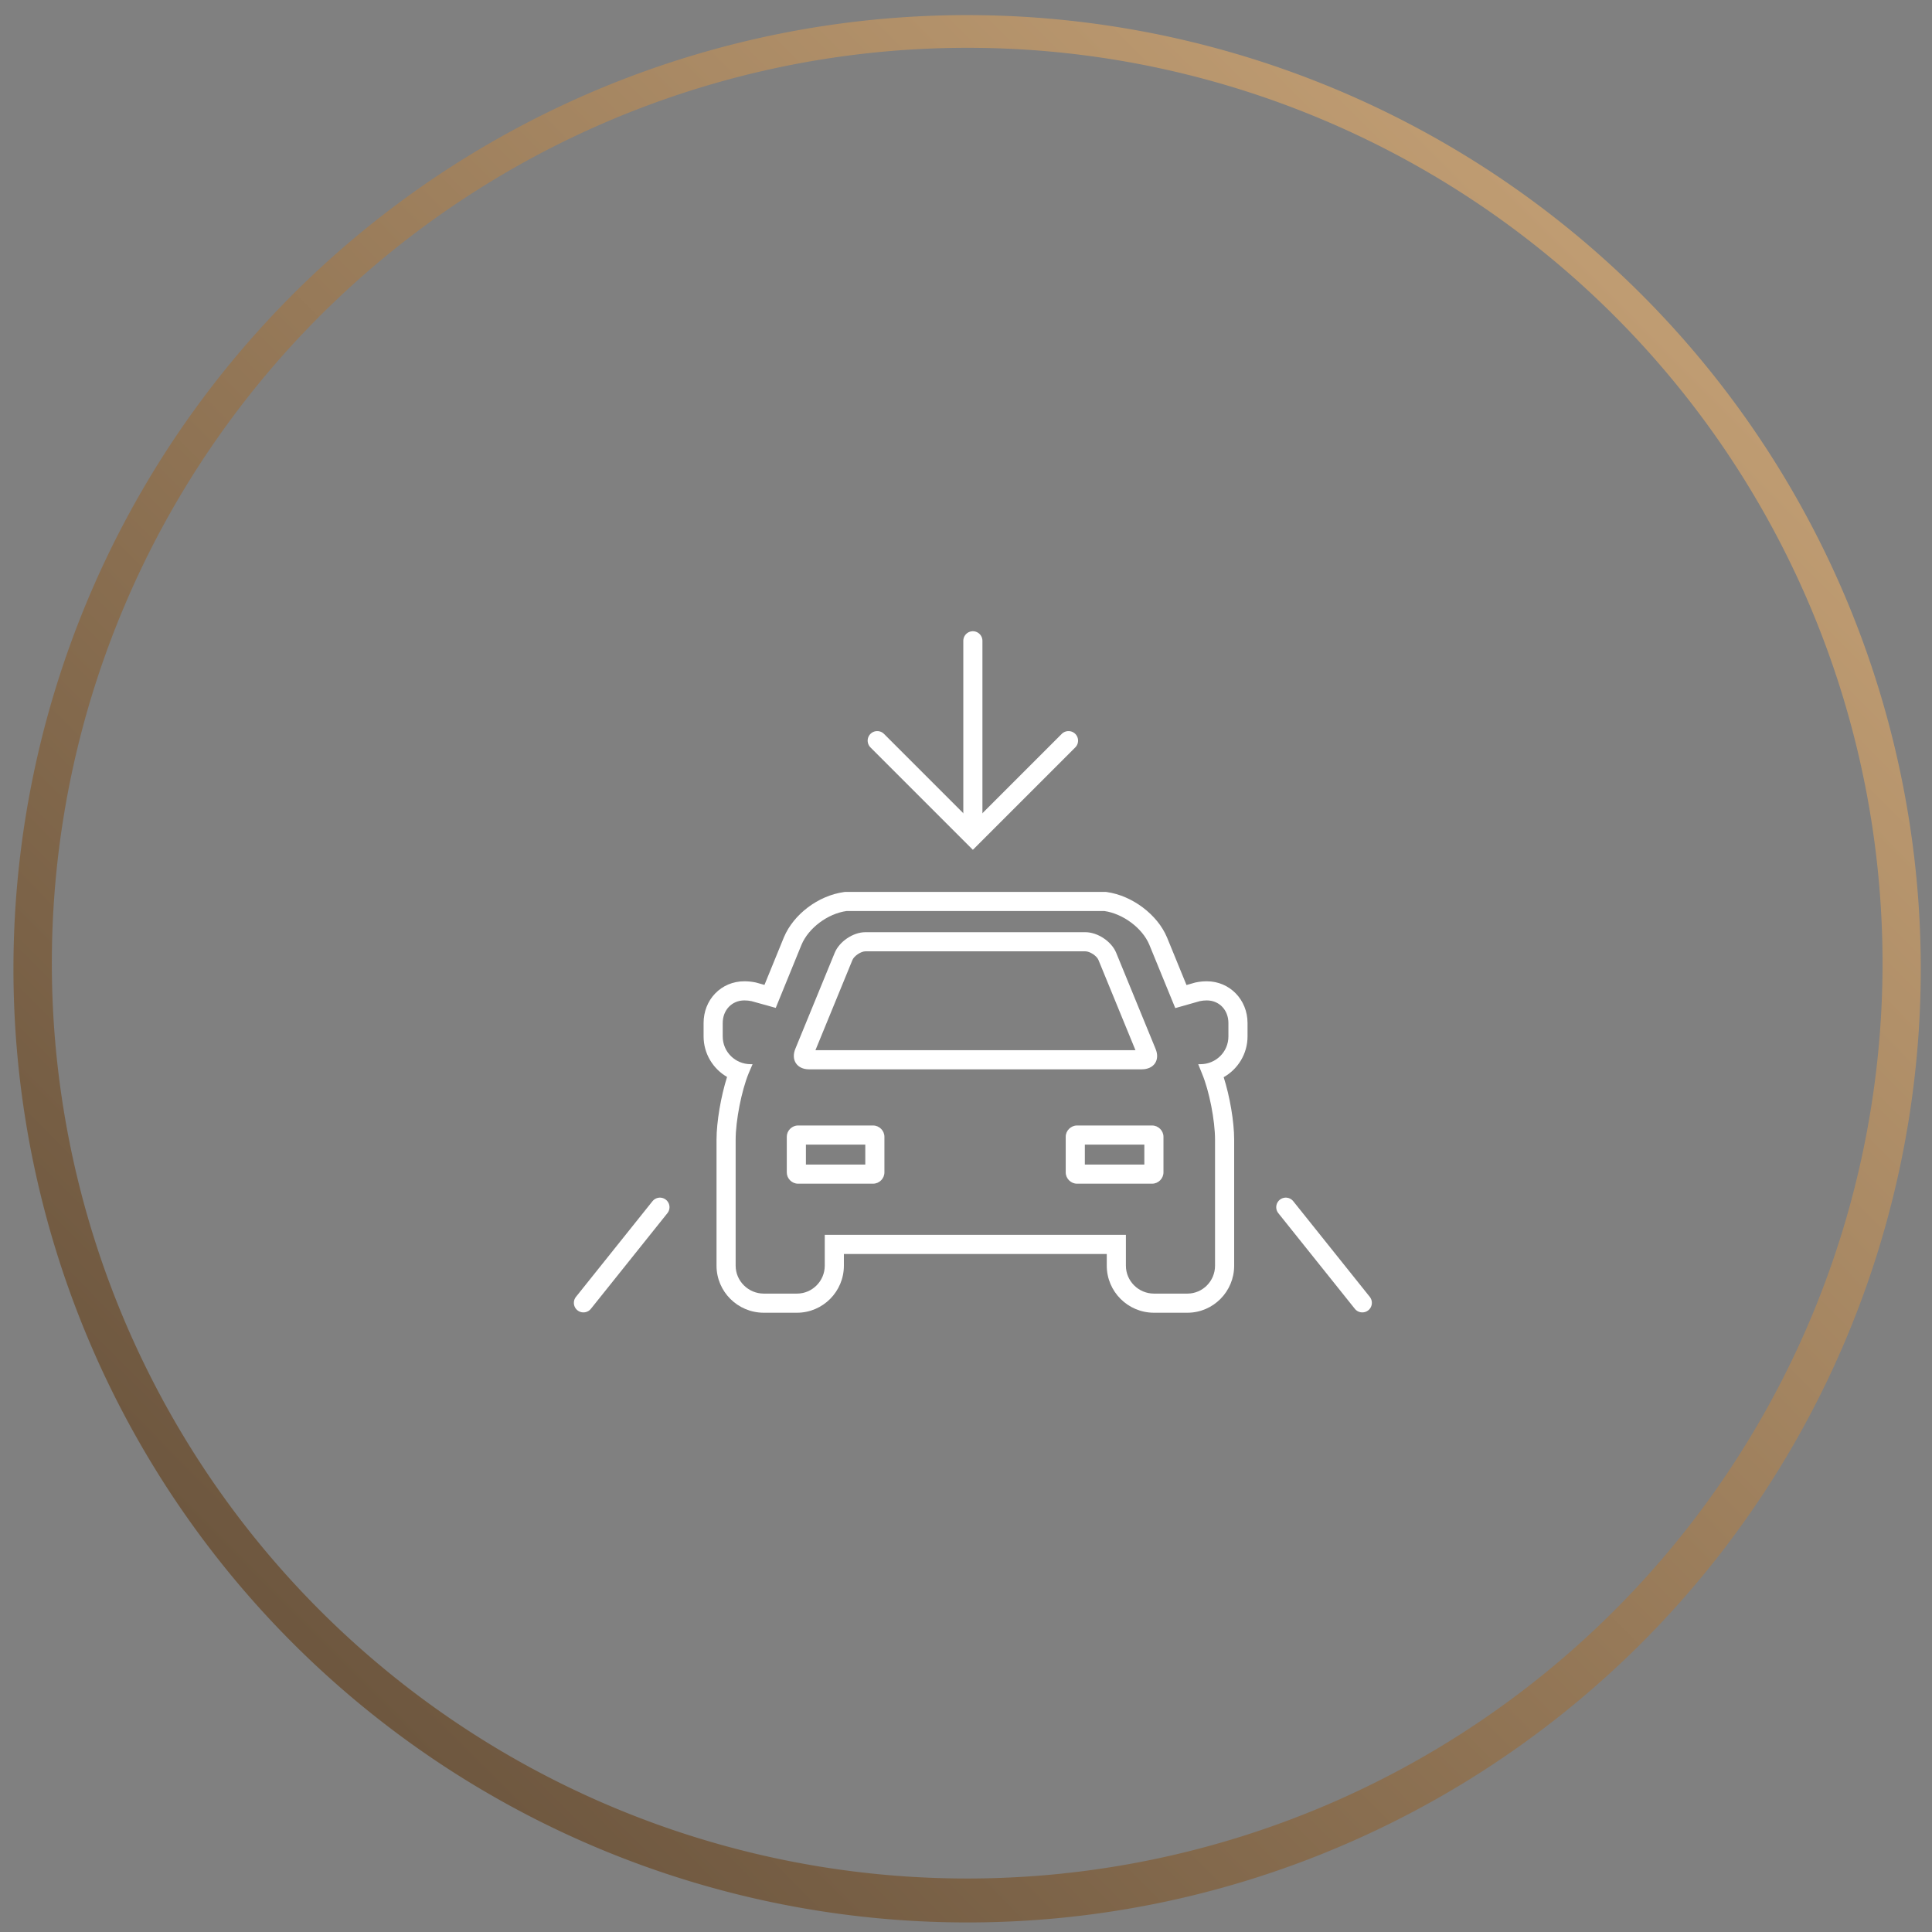 <svg xmlns="http://www.w3.org/2000/svg" xmlns:xlink="http://www.w3.org/1999/xlink" width="101" height="101" viewBox="0 0 101 101">
  <rect x="0" y="0" width="101" height="101" fill="#808080" stroke="none"/>
  <defs>
    <linearGradient id="linear-gradient" x1="1.251" y1="-0.247" x2="-0.251" y2="1.247" gradientUnits="objectBoundingBox">
      <stop offset="0" stop-color="#ecc28e"/>
      <stop offset="1" stop-color="#413123"/>
    </linearGradient>
  </defs>
  <g id="Grupo_2173" data-name="Grupo 2173" transform="translate(-954.5 -4756.5)">
    <path id="Subtração_19" data-name="Subtração 19" d="M784,6356a49.855,49.855,0,1,1,19.462-3.931A49.677,49.677,0,0,1,784,6356Zm0-98a47.852,47.852,0,1,0,18.684,3.772A47.7,47.7,0,0,0,784,6258Z" transform="translate(221 -1499)" stroke="rgba(0,0,0,0)" stroke-miterlimit="10" stroke-width="1" fill="url(#linear-gradient)"/>
    <g id="Grupo_1939" data-name="Grupo 1939" transform="translate(190.359 -219.891)">
      <g id="Caminho_4562" data-name="Caminho 4562" transform="translate(341.423 3562.682)" fill="none">
        <path d="M485.808,1466.008a1.765,1.765,0,0,0-.366.038l-1.284.364-1.358-3.317a3.2,3.2,0,0,0-2.349-1.758H466.972a3.177,3.177,0,0,0-2.351,1.758l-1.349,3.306-1.269-.354a1.811,1.811,0,0,0-.373-.038,1.124,1.124,0,0,0-1.13,1.183v.7a1.453,1.453,0,0,0,1.465,1.452h.095l-.206.484a10.953,10.953,0,0,0-.678,3.467v6.584a1.471,1.471,0,0,0,1.469,1.459h1.739a1.459,1.459,0,0,0,1.45-1.459v-1.612h15.744v1.612a1.467,1.467,0,0,0,1.465,1.459h1.751a1.453,1.453,0,0,0,1.444-1.459v-6.584a10.622,10.622,0,0,0-.684-3.467l-.2-.484h.116a1.452,1.452,0,0,0,1.463-1.452v-.7a1.123,1.123,0,0,0-1.128-1.183m-21.511,2.528,2.061-5.024a1.88,1.88,0,0,1,1.6-1.069h11.5a1.884,1.884,0,0,1,1.608,1.069l2.061,5.024a.725.725,0,0,1-.726,1.076H465.013a.727.727,0,0,1-.716-1.076m4.656,6.464a.6.6,0,0,1-.591.589h-3.923a.594.594,0,0,1-.589-.589v-1.865a.6.6,0,0,1,.589-.587h3.923a.6.6,0,0,1,.591.587Zm14.588,0a.6.6,0,0,1-.593.589h-3.925a.6.6,0,0,1-.591-.589v-1.865a.6.6,0,0,1,.591-.587h3.925a.6.6,0,0,1,.593.587Z" stroke="none"/>
        <path d="M 466.972 1461.335 C 465.989 1461.472 464.99 1462.219 464.621 1463.093 L 463.272 1466.399 L 462.003 1466.046 C 461.881 1466.02 461.761 1466.008 461.63 1466.008 C 460.98 1466.008 460.5 1466.509 460.5 1467.191 L 460.5 1467.89 C 460.5 1468.702 461.157 1469.342 461.965 1469.342 L 462.06 1469.342 L 461.853 1469.826 C 461.483 1470.733 461.176 1472.288 461.176 1473.292 L 461.176 1479.876 C 461.176 1480.678 461.841 1481.335 462.645 1481.335 L 464.383 1481.335 C 465.181 1481.335 465.834 1480.678 465.834 1479.876 L 465.834 1478.264 L 481.577 1478.264 L 481.577 1479.876 C 481.577 1480.678 482.238 1481.335 483.042 1481.335 L 484.793 1481.335 C 485.591 1481.335 486.237 1480.678 486.237 1479.876 L 486.237 1473.292 C 486.237 1472.288 485.936 1470.733 485.553 1469.826 L 485.358 1469.342 L 485.473 1469.342 C 486.279 1469.342 486.936 1468.702 486.936 1467.89 L 486.936 1467.191 C 486.936 1466.509 486.456 1466.008 485.808 1466.008 C 485.68 1466.008 485.564 1466.02 485.442 1466.046 L 484.158 1466.41 L 482.8 1463.093 C 482.434 1462.219 481.417 1461.472 480.451 1461.335 L 466.972 1461.335 M 482.4 1469.611 L 465.013 1469.611 C 464.383 1469.611 464.055 1469.121 464.297 1468.535 L 466.358 1463.511 C 466.6 1462.931 467.313 1462.442 467.959 1462.442 L 479.458 1462.442 C 480.106 1462.442 480.826 1462.931 481.066 1463.511 L 483.126 1468.535 C 483.375 1469.121 483.051 1469.611 482.4 1469.611 M 468.361 1475.589 L 464.438 1475.589 C 464.114 1475.589 463.849 1475.319 463.849 1474.999 L 463.849 1473.135 C 463.849 1472.819 464.114 1472.547 464.438 1472.547 L 468.361 1472.547 C 468.686 1472.547 468.953 1472.819 468.953 1473.135 L 468.953 1474.999 C 468.953 1475.319 468.686 1475.589 468.361 1475.589 M 482.948 1475.589 L 479.022 1475.589 C 478.698 1475.589 478.431 1475.319 478.431 1474.999 L 478.431 1473.135 C 478.431 1472.819 478.698 1472.547 479.022 1472.547 L 482.948 1472.547 C 483.272 1472.547 483.541 1472.819 483.541 1473.135 L 483.541 1474.999 C 483.541 1475.319 483.272 1475.589 482.948 1475.589 M 466.903 1460.335 L 480.522 1460.335 L 480.592 1460.345 C 481.911 1460.532 483.227 1461.525 483.722 1462.706 L 483.726 1462.714 L 484.745 1465.204 L 485.204 1465.073 L 485.24 1465.066 C 485.43 1465.027 485.616 1465.008 485.808 1465.008 C 487.001 1465.008 487.936 1465.967 487.936 1467.191 L 487.936 1467.89 C 487.936 1468.802 487.433 1469.6 486.689 1470.022 C 487.009 1471.024 487.237 1472.344 487.237 1473.292 L 487.237 1479.876 C 487.237 1481.232 486.141 1482.335 484.793 1482.335 L 483.042 1482.335 C 481.683 1482.335 480.577 1481.232 480.577 1479.876 L 480.577 1479.264 L 466.834 1479.264 L 466.834 1479.876 C 466.834 1481.232 465.734 1482.335 464.383 1482.335 L 462.645 1482.335 C 461.283 1482.335 460.176 1481.232 460.176 1479.876 L 460.176 1473.292 C 460.176 1472.355 460.406 1471.024 460.727 1470.009 C 459.994 1469.584 459.5 1468.793 459.5 1467.89 L 459.5 1467.191 C 459.5 1466.602 459.712 1466.056 460.099 1465.652 C 460.496 1465.237 461.04 1465.008 461.63 1465.008 C 461.826 1465.008 462.014 1465.027 462.205 1465.066 L 462.238 1465.073 L 462.682 1465.197 L 463.7 1462.704 C 464.207 1461.501 465.496 1460.531 466.834 1460.344 L 466.903 1460.335 Z M 482.077 1468.611 L 480.141 1463.891 C 480.053 1463.678 479.695 1463.442 479.458 1463.442 L 467.959 1463.442 C 467.727 1463.442 467.372 1463.679 467.281 1463.895 L 465.347 1468.611 L 482.077 1468.611 Z M 467.953 1473.547 L 464.849 1473.547 L 464.849 1474.589 L 467.953 1474.589 L 467.953 1473.547 Z M 482.541 1473.547 L 479.431 1473.547 L 479.431 1474.589 L 482.541 1474.589 L 482.541 1473.547 Z" stroke="none" fill="#fff"/>
      </g>
      <path id="Caminho_4563" data-name="Caminho 4563" d="M6,16l4-5" transform="translate(788.641 5028.5)" fill="none" stroke="#fff" stroke-linecap="round" stroke-width="1"/>
      <path id="Caminho_4564" data-name="Caminho 4564" d="M10,16,6,11" transform="translate(825.359 5028.5)" fill="none" stroke="#fff" stroke-linecap="round" stroke-width="1"/>
      <g id="Grupo_1938" data-name="Grupo 1938" transform="translate(810 5009.89)">
        <path id="Caminho_4561" data-name="Caminho 4561" d="M283.507,324.233l-5,5-5-5" transform="translate(-273.507 -319.013)" fill="none" stroke="#fff" stroke-linecap="round" stroke-miterlimit="10" stroke-width="1"/>
        <line id="Linha_57" data-name="Linha 57" y1="10" transform="translate(5)" fill="none" stroke="#fff" stroke-linecap="round" stroke-width="1"/>
      </g>
    </g>
  </g>
</svg>
